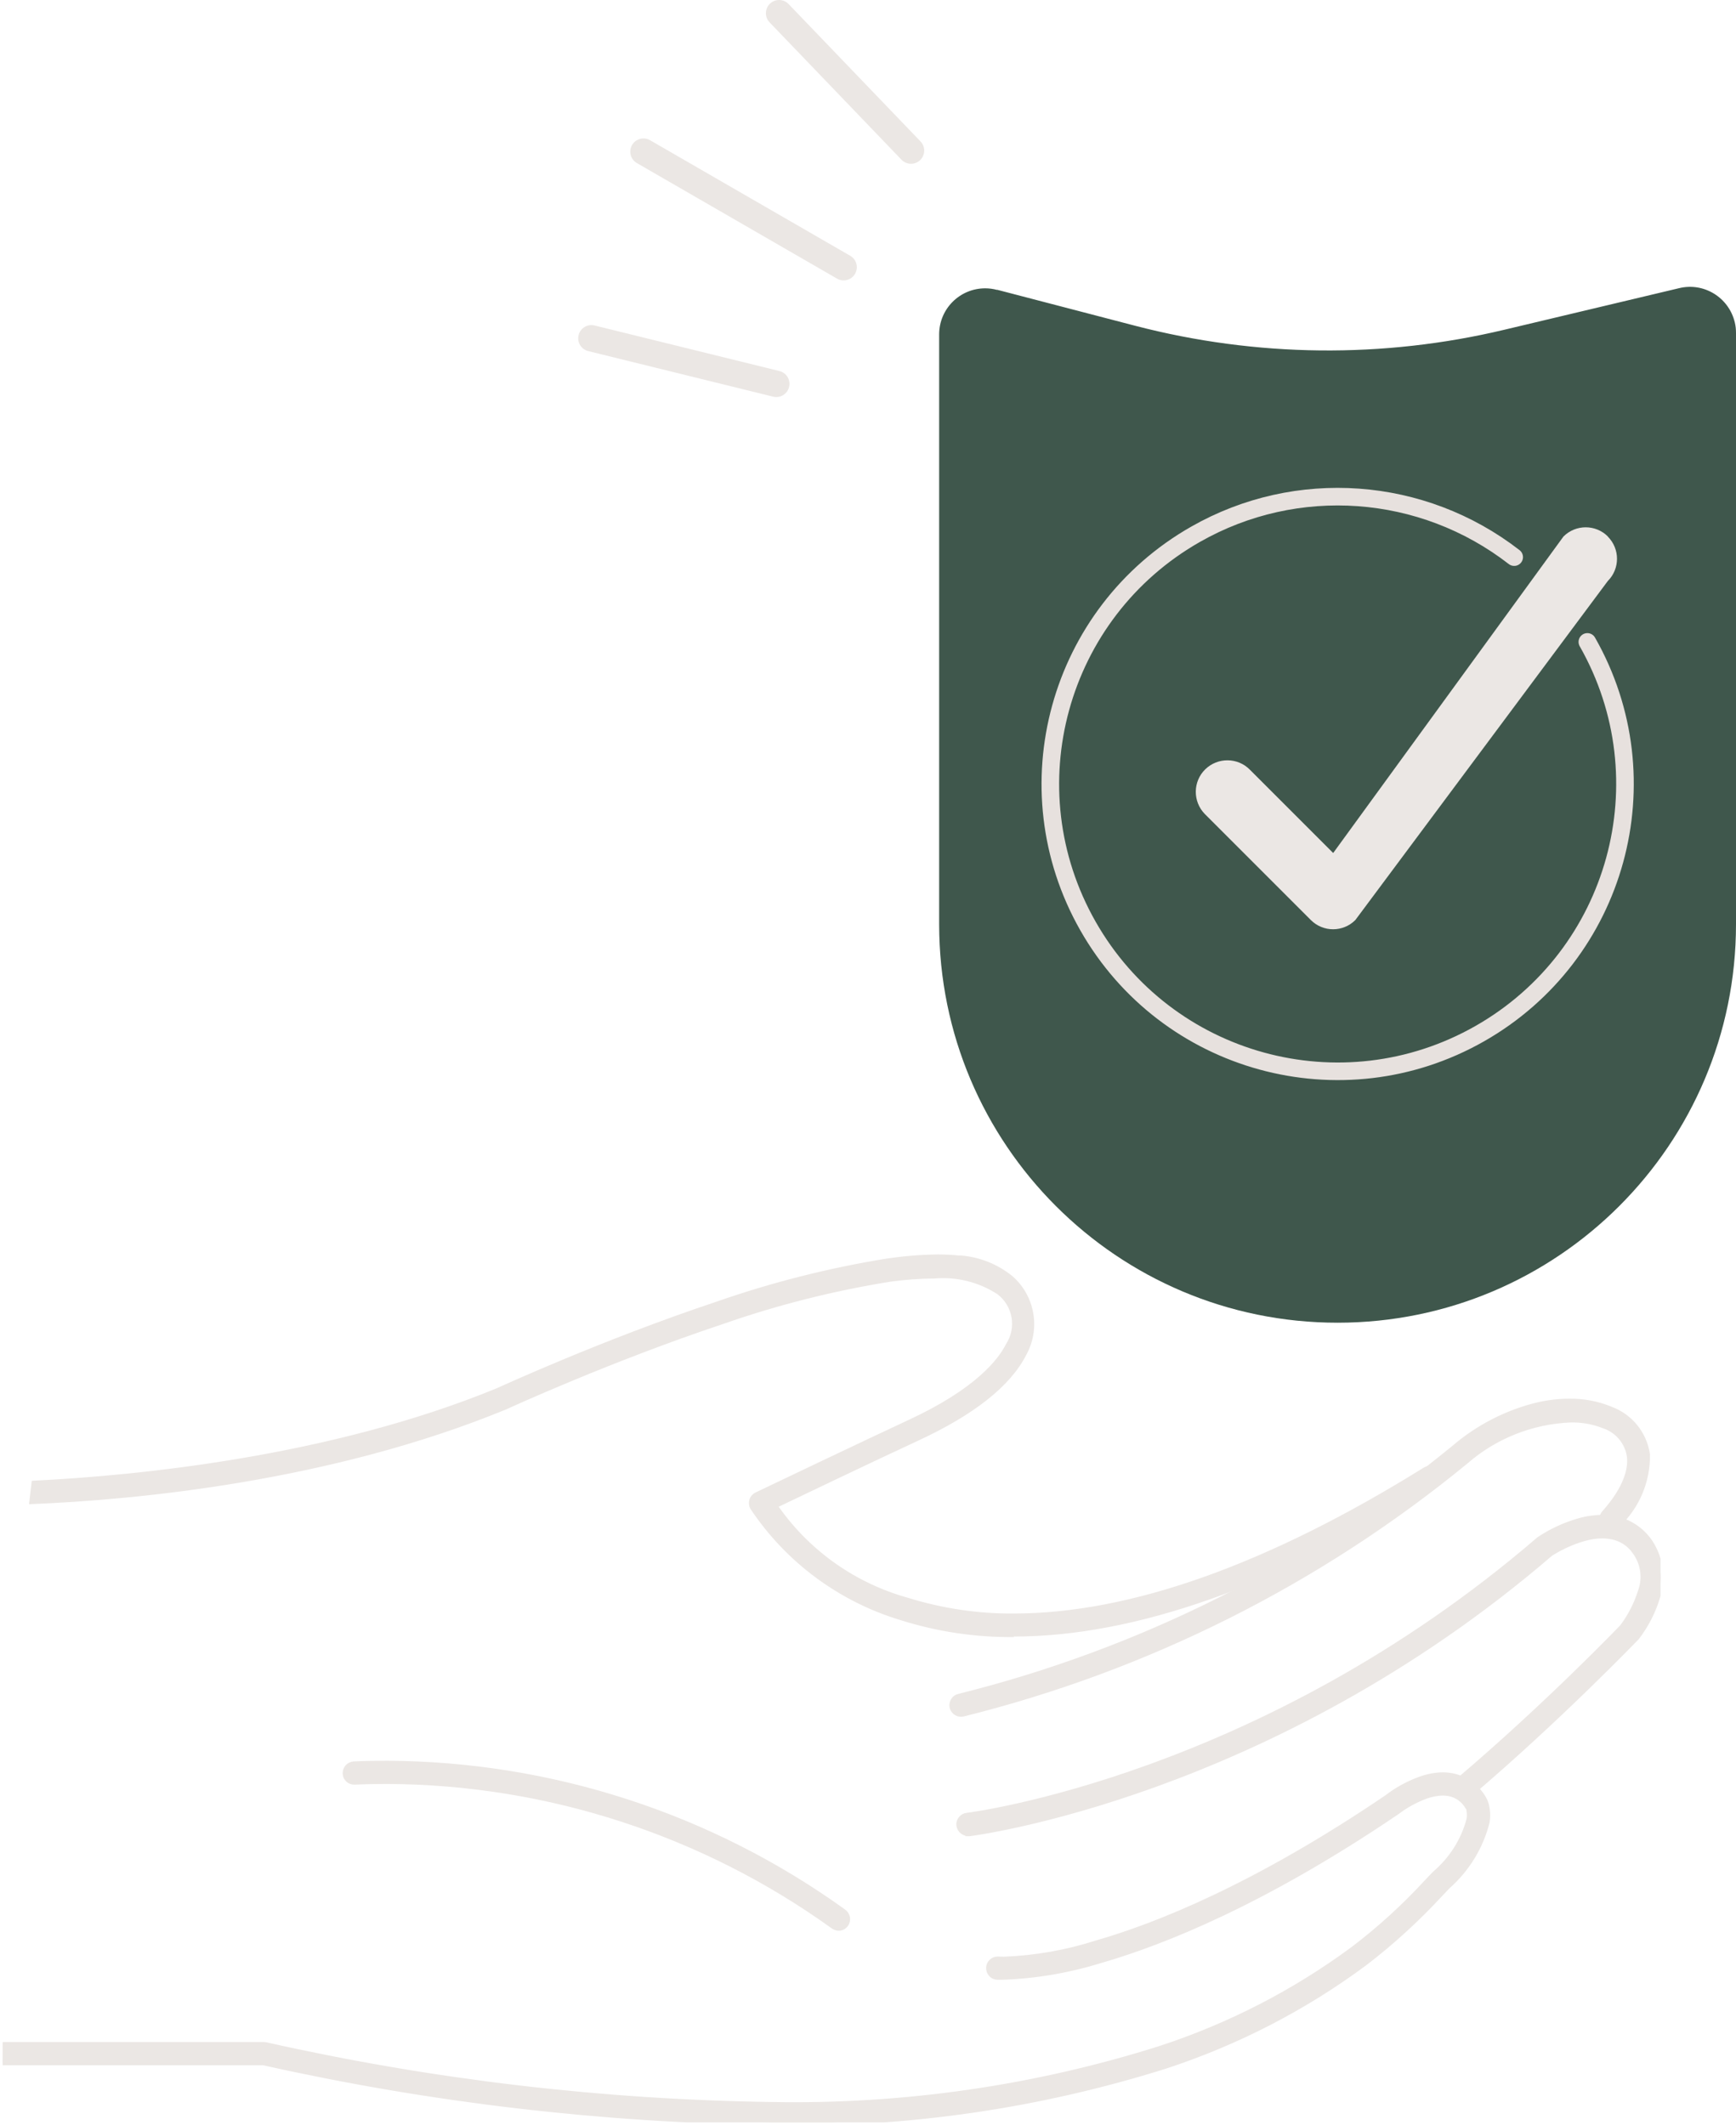 <?xml version="1.0" encoding="UTF-8"?>
<svg xmlns="http://www.w3.org/2000/svg" xmlns:xlink="http://www.w3.org/1999/xlink" id="Calque_2" data-name="Calque 2" viewBox="0 0 98.69 120.81">
  <defs>
    <style>
      .cls-1 {
        stroke-width: .3px;
      }

      .cls-1, .cls-2 {
        fill: #ebe7e4;
      }

      .cls-1, .cls-3 {
        stroke: #ebe7e4;
      }

      .cls-4 {
        clip-path: url(#clippath);
      }

      .cls-5, .cls-2, .cls-6 {
        stroke-width: 0px;
      }

      .cls-5, .cls-7, .cls-3 {
        fill: none;
      }

      .cls-6 {
        fill: #3f574c;
      }

      .cls-7 {
        stroke: #e7e1de;
        stroke-miterlimit: 10;
      }

      .cls-7, .cls-3 {
        stroke-linecap: round;
      }

      .cls-3 {
        stroke-miterlimit: 4;
        stroke-width: 1.5px;
      }
    </style>
    <clipPath id="clippath">
      <rect class="cls-5" x=".15" y="6.44" width="94.25" height="114.21"></rect>
    </clipPath>
  </defs>
  <g id="Calque_1-2" data-name="Calque 1">
    <path id="Tracé_152" data-name="Tracé 152" class="cls-3" d="M44.13,21.82l-10.51-2.59"></path>
    <path id="Tracé_153" data-name="Tracé 153" class="cls-3" d="M47.96,15.19l-11.38-6.57"></path>
    <path id="Tracé_154" data-name="Tracé 154" class="cls-3" d="M51.79,8.56l-7.5-7.81"></path>
    <g id="Groupe_58" data-name="Groupe 58">
      <g class="cls-4">
        <g id="Groupe_57" data-name="Groupe 57">
          <path id="Tracé_159" data-name="Tracé 159" class="cls-1" d="M54.63,97.44c-.24,0-.45-.17-.5-.41-.05-.28.13-.55.41-.6,10.31-2.57,19.92-7.39,28.13-14.13,1.38-1.18,3.02-2.02,4.78-2.44.58-.13,1.17-.2,1.77-.2.81-.01,1.61.14,2.35.45,1.11.41,1.91,1.4,2.08,2.58.02,1.51-.59,2.95-1.69,3.99-.1.11-.24.17-.38.17-.28,0-.51-.22-.51-.5,0-.13.05-.25.13-.34,1.32-1.48,1.51-2.56,1.44-3.2-.11-.82-.68-1.5-1.46-1.76-.6-.24-1.24-.35-1.89-.34-2.21.09-4.32.93-5.98,2.38-8.34,6.84-18.1,11.74-28.57,14.34-.04,0-.08.01-.12.01"></path>
          <path id="Tracé_160" data-name="Tracé 160" class="cls-1" d="M55.03,104.22c-.11,0-.22-.04-.31-.11-.11-.08-.18-.21-.2-.34-.02-.14.02-.27.11-.38.09-.11.21-.18.35-.19.17-.02,16.73-2.11,32.51-15.69.7-.47,1.46-.82,2.26-1.05.44-.13.89-.19,1.34-.2.24,0,.47.02.71.07h0c.79.16,1.49.61,1.96,1.27.63.91.8,2.05.49,3.1-.25.87-.66,1.68-1.21,2.39-.09.09-4.43,4.6-9.47,8.89-.21.19-.53.17-.72-.04,0,0,0,0,0,0-.09-.11-.13-.24-.12-.38.01-.13.08-.26.18-.34,5.02-4.26,9.29-8.7,9.32-8.74.46-.61.81-1.3,1.04-2.03.27-.75.15-1.59-.32-2.23-.31-.46-.79-.77-1.34-.87-.17-.03-.34-.05-.51-.05-.36,0-.72.06-1.07.16-.66.19-1.29.48-1.88.85-16,13.76-32.87,15.9-33.04,15.92h-.08Z"></path>
          <path id="Tracé_161" data-name="Tracé 161" class="cls-1" d="M47.67,109.6c-.11,0-.22-.04-.31-.11-7.39-5.31-16.25-8.19-25.35-8.23-.61,0-1.23.01-1.85.04h0c-.28.01-.52-.2-.53-.48,0-.14.04-.27.13-.37.09-.1.22-.16.35-.17.63-.03,1.26-.04,1.89-.04,9.31.04,18.38,2.98,25.94,8.42.12.08.2.2.23.34.05.28-.13.55-.41.6,0,0-.01,0-.02,0h-.07Z"></path>
          <path id="Tracé_162" data-name="Tracé 162" class="cls-1" d="M57.63,92.91c-2.16.02-4.31-.3-6.37-.95-3.47-1.04-6.47-3.26-8.48-6.28-.06-.12-.07-.27-.03-.4.04-.13.14-.24.26-.3.06-.03,6.49-3.1,8.67-4.11,3.88-1.79,5.19-3.5,5.63-4.37.66-1,.43-2.34-.53-3.06-1.1-.71-2.4-1.03-3.7-.91-.83,0-1.66.07-2.49.18-3.23.52-6.41,1.32-9.5,2.4-6.4,2.13-12.29,4.83-12.35,4.86-9.98,4.11-21.05,5.14-26.92,5.38.04-.34.08-.69.12-1.03,5.85-.29,16.86-1.36,26.37-5.27.07-.03,5.98-2.75,12.46-4.91,3.15-1.1,6.39-1.92,9.68-2.45.95-.14,1.91-.22,2.87-.23.4,0,.8.02,1.19.06h.13c1.03.09,2,.48,2.81,1.13,1.23,1.07,1.55,2.85.77,4.28-.88,1.75-2.93,3.37-6.11,4.84-2.15.99-7.6,3.6-7.83,3.71l-.23.11.14.21c1.8,2.52,4.4,4.34,7.38,5.17,1.97.61,4.02.92,6.08.9,6.64,0,14.5-2.8,23.36-8.31.08-.05.18-.08.28-.08.04,0,.07,0,.11.01.13.03.25.11.32.23.07.12.09.26.06.39-.03.13-.12.25-.23.31-9.02,5.62-17.07,8.46-23.92,8.46"></path>
          <path id="Tracé_163" data-name="Tracé 163" class="cls-1" d="M43.98,120.65c-9.76-.13-19.48-1.27-29.01-3.4H.15l.02-1.02h14.82s.07,0,.11.01c9.48,2.13,19.15,3.27,28.86,3.4,7.45.13,14.87-.94,21.97-3.18,3.95-1.29,7.67-3.2,11.01-5.67,1.5-1.14,2.9-2.42,4.18-3.81.17-.18.32-.34.45-.47.95-.81,1.63-1.88,1.95-3.08.03-.17.03-.34,0-.51l.04-.05-.11-.14c-.23-.41-.63-.7-1.09-.78-.11-.02-.21-.03-.32-.03-.33,0-.67.07-.98.18-.59.22-1.14.52-1.64.9-7.59,5.15-13.33,7.42-16.81,8.43-1.83.57-3.73.9-5.64.96-.17,0-.26,0-.26,0-.14,0-.28-.06-.37-.17-.09-.1-.14-.24-.13-.38.02-.26.24-.47.51-.47.07,0,.17.01.36.01,1.79-.07,3.56-.38,5.27-.93,3.41-.98,9.03-3.21,16.48-8.26.58-.45,1.22-.8,1.91-1.05.42-.15.86-.24,1.3-.24.18,0,.35.02.52.05.72.15,1.34.58,1.73,1.2.08.13.15.26.19.41.09.34.11.69.05,1.03-.36,1.41-1.14,2.68-2.23,3.64-.11.12-.25.26-.4.42-1.33,1.44-2.78,2.77-4.34,3.96-3.43,2.54-7.24,4.5-11.29,5.83-7.2,2.27-14.72,3.36-22.27,3.23h0Z"></path>
        </g>
      </g>
    </g>
    <path id="Tracé_164" data-name="Tracé 164" class="cls-6" d="M56.68,16.47l7.86,2.05c6.88,1.79,14.09,1.87,21,.22l9.92-2.36c1.41-.34,2.82.53,3.16,1.94.05.2.07.4.07.61v33.61c0,12.51-10.14,22.65-22.65,22.65s-22.65-10.14-22.65-22.65V19.01c0-1.45,1.17-2.62,2.62-2.62.22,0,.45.03.67.09"></path>
    <path id="Tracé_165" data-name="Tracé 165" class="cls-7" d="M90.24,36.49c4.46,7.84,1.72,17.81-6.12,22.27-7.84,4.46-17.81,1.72-22.27-6.12-4.46-7.84-1.72-17.81,6.12-22.27,5.74-3.27,12.89-2.75,18.11,1.3"></path>
    <path id="Tracé_166" data-name="Tracé 166" class="cls-2" d="M91.41,30.5c-.7-.7-1.83-.7-2.53,0,0,0,0,0,0,0l-13.09,17.99-4.73-4.73c-.69-.71-1.83-.72-2.54-.03-.71.69-.72,1.83-.03,2.54.01.01.02.02.03.03l6,6c.7.7,1.83.7,2.53,0l14.35-19.27c.7-.7.7-1.83,0-2.53,0,0,0,0,0,0"></path>
  </g>
</svg>
